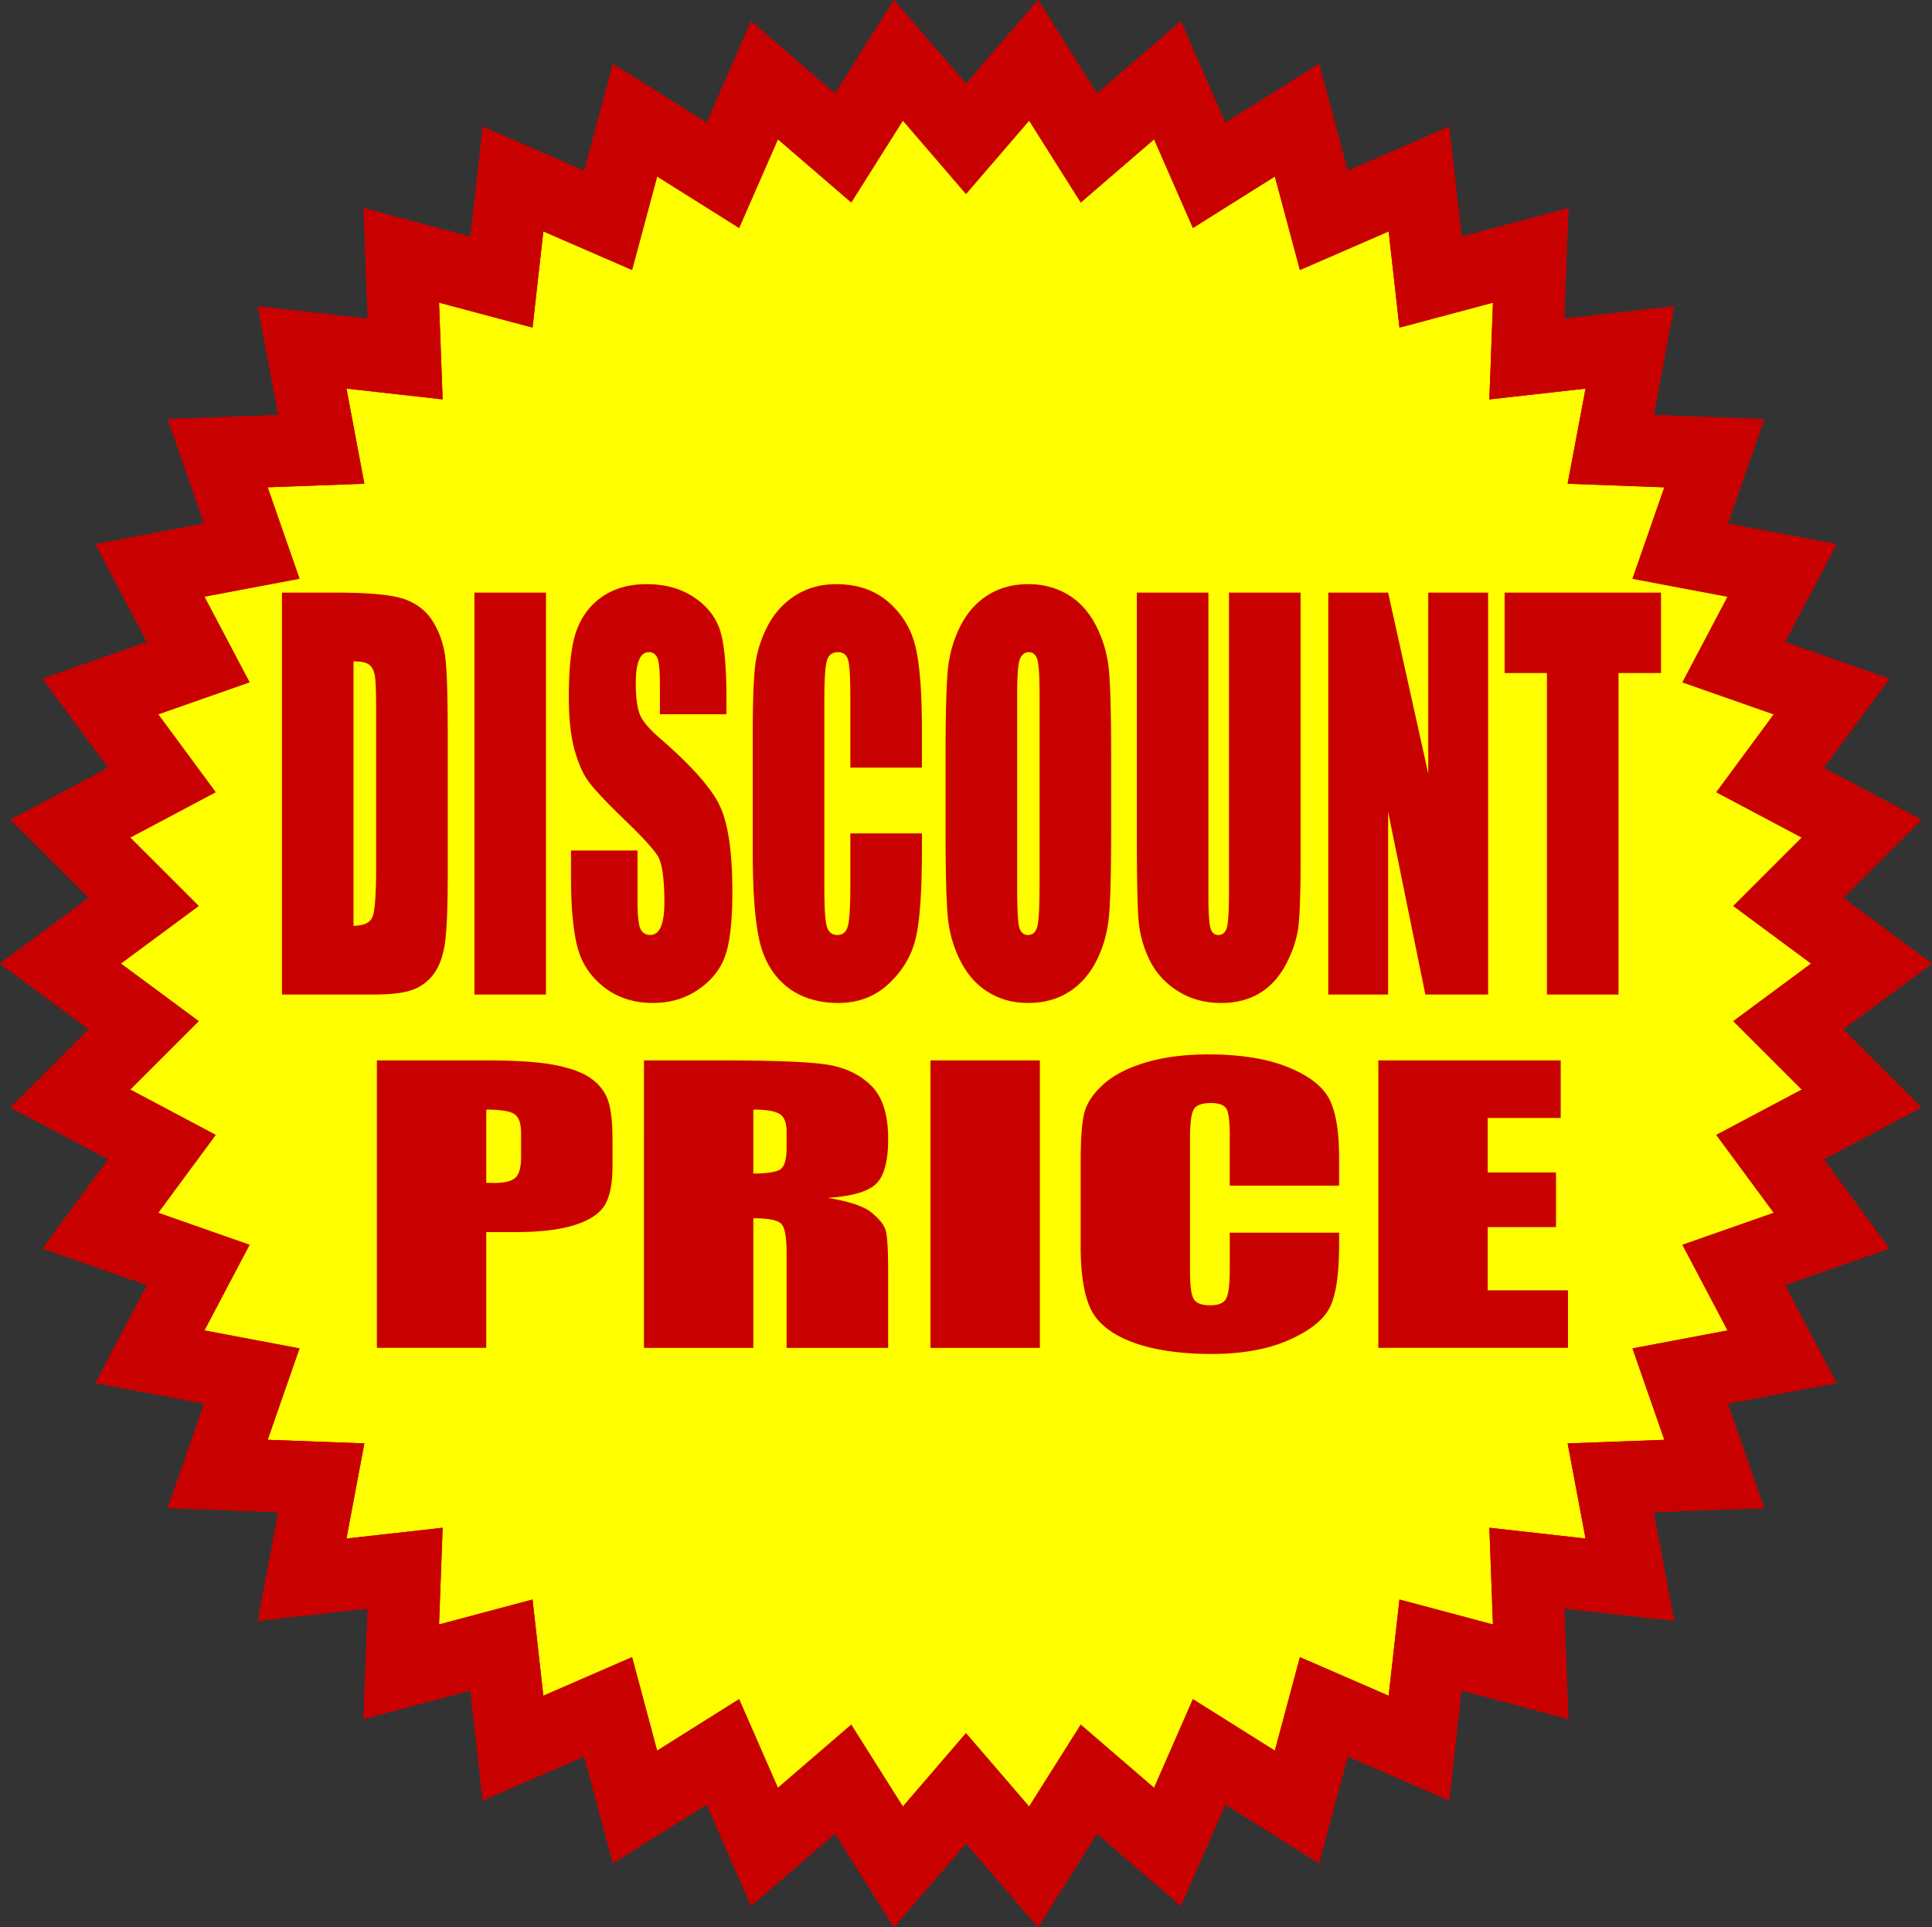 <svg xmlns="http://www.w3.org/2000/svg" viewBox="0 0 957.27 954.69" xmlns:v="https://vecta.io/nano"><rect x="0" y="0" width="957.27" height="954.69" fill="#333333" stroke="none"/><path d="M478.64 885.9l-33.49 38.91-27.41-43.44-38.94 33.54-20.61-47.09-43.54 27.33-13.31-49.65-47.13 20.48-5.73-51.05-49.64 13.22 1.91-51.32-51.03 5.72 9.49-50.48-51.33-1.91 16.9-48.52-50.5-9.54 23.97-45.47-48.51-17 30.52-41.36-45.39-24.09 36.34-36.3-41.26-30.54 41.26-30.53-36.34-36.3 45.39-24.09-30.52-41.36 48.51-17.01-23.97-45.47 50.5-9.54-16.9-48.52 51.33-1.91-9.49-50.47 51.04 5.72-1.91-51.33 49.63 13.23 5.74-51.06 47.12 20.48 13.31-49.64 43.54 27.32 20.61-47.08 38.94 33.54 27.41-43.45 33.49 38.92 33.49-38.92 27.4 43.45 38.94-33.54 20.61 47.08 43.54-27.32 13.31 49.65 47.13-20.49 5.74 51.06 49.63-13.23-1.91 51.33 51.04-5.72-9.5 50.47 51.33 1.92-16.89 48.51 50.49 9.55-23.96 45.46 48.5 17.01-30.52 41.36 45.39 24.09-36.34 36.3 41.27 30.53-41.27 30.53 36.34 36.31-45.39 24.09 30.52 41.36-48.5 17 23.96 45.47-50.49 9.54 16.89 48.52-51.33 1.92 9.5 50.47-51.04-5.72 1.91 51.32-49.63-13.22-5.74 51.05-47.13-20.48-13.31 49.65-43.54-27.33-20.61 47.09-38.94-33.54-27.4 43.44-33.49-38.91z" fill="#ff0"/><g fill="#c90000"><path d="M509.92 59.75l25.58 40.55 36.33-31.29 19.23 43.92 40.61-25.49 12.41 46.31 43.97-19.11 5.35 47.65 46.33-12.35-1.78 47.91 47.65-5.34-8.87 47.12 47.91 1.79-15.77 45.28 47.11 8.9-22.36 42.41 45.25 15.86-28.47 38.58 42.35 22.47-33.92 33.89 38.54 28.52-38.54 28.52 33.92 33.89-42.35 22.48 28.47 38.58-45.25 15.86 22.36 42.41-47.11 8.9 15.77 45.28-47.91 1.78 8.87 47.12-47.65-5.34 1.78 47.91-46.33-12.35-5.35 47.65-43.97-19.11-12.42 46.31-40.61-25.49-19.23 43.92-36.33-31.29-25.58 40.55-31.28-36.34-31.28 36.34-25.58-40.55-36.33 31.29-19.23-43.92-40.61 25.49-12.41-46.31-43.97 19.11-5.35-47.65-46.33 12.35 1.78-47.91-47.65 5.34 8.87-47.12-47.91-1.79 15.77-45.28-47.11-8.9 22.36-42.41-45.25-15.86 28.47-38.58-42.35-22.48 33.92-33.89-38.54-28.52 38.54-28.52-33.92-33.89 42.35-22.48-28.47-38.58 45.25-15.86-22.36-42.41 47.11-8.9-15.77-45.28 47.91-1.78-8.87-47.12 47.65 5.34-1.78-47.91 46.33 12.35 5.35-47.65 43.97 19.11 12.42-46.31 40.61 25.49L385.45 69l36.33 31.29 25.58-40.55 31.28 36.34 31.28-36.34h0zM442.93 0l-25.7 40.74-3.53 5.59-5.01-4.31-36.54-31.47-19.34 44.18-2.66 6.07-5.62-3.52-40.85-25.64-12.49 46.58-1.71 6.39-6.07-2.64-44.21-19.21-5.38 47.91-.74 6.56-6.38-1.7-46.56-12.41 1.79 48.15.25 6.58-6.55-.73-47.88-5.37 8.91 47.35 1.22 6.48-6.59.25-48.16 1.79 15.85 45.51 2.17 6.24-6.5 1.23-47.38 8.95 22.48 42.66 3.09 5.86-6.25 2.19-45.51 15.96 28.64 38.81 3.94 5.33-5.85 3.11-42.58 22.6 34.1 34.07 4.66 4.65-5.29 3.91L0 477.34l38.7 28.64 5.29 3.91-4.66 4.65-34.11 34.07 42.58 22.6 5.85 3.11-3.93 5.33-28.64 38.81 45.52 15.96 6.25 2.19-3.09 5.86-22.49 42.66 47.38 8.95 6.49 1.23-2.17 6.24-15.85 45.51 48.16 1.79 6.59.25-1.22 6.48-8.91 47.35 47.88-5.37 6.55-.73-.25 6.58-1.79 48.15 46.56-12.41 6.38-1.7.74 6.56 5.38 47.91 44.21-19.21 6.07-2.64 1.71 6.39 12.49 46.58 40.85-25.64 5.62-3.52 2.66 6.07 19.34 44.18 36.54-31.47 5.01-4.32 3.53 5.59 25.7 40.74 31.42-36.51 4.28-4.97 4.28 4.97 31.42 36.51 25.7-40.74 3.53-5.59 5.01 4.31 36.54 31.47 19.34-44.18 2.66-6.07 5.62 3.52 40.85 25.64 12.49-46.58 1.71-6.39 6.07 2.64 44.21 19.21 5.38-47.91.74-6.56 6.38 1.7 46.56 12.41-1.79-48.15-.25-6.58 6.55.73 47.88 5.37-8.91-47.35-1.22-6.48 6.59-.25 48.16-1.79-15.85-45.51-2.17-6.24 6.5-1.23 47.38-8.95-22.48-42.66-3.09-5.86 6.25-2.19 45.51-15.96-28.64-38.81-3.94-5.33 5.85-3.11 42.58-22.6-34.1-34.07-4.66-4.65 5.29-3.91 38.7-28.64-38.7-28.64-5.29-3.91 4.66-4.65 34.11-34.07-42.58-22.6-5.85-3.11 3.93-5.33 28.64-38.81-45.52-15.96-6.25-2.19 3.09-5.86 22.48-42.66-47.38-8.95-6.49-1.23 2.17-6.24 15.85-45.51-48.16-1.79-6.59-.25 1.22-6.48 8.91-47.35-47.88 5.37-6.55.73.25-6.58 1.79-48.15-46.56 12.41-6.38 1.7-.74-6.56-5.38-47.91-44.21 19.21-6.07 2.64-1.71-6.39-12.49-46.58-40.85 25.63-5.62 3.52-2.66-6.07-19.34-44.18L548.56 42l-5.01 4.32-3.53-5.59L514.34 0l-31.42 36.51-4.28 4.97-4.28-4.97L442.93 0h0z"/><path d="M509.92 59.75l25.58 40.55 36.33-31.29 19.23 43.92 40.61-25.49 12.41 46.31 43.97-19.11 5.35 47.65 46.33-12.35-1.78 47.91 47.65-5.34-8.87 47.12 47.91 1.79-15.77 45.28 47.11 8.9-22.36 42.41 45.25 15.86-28.47 38.58 42.35 22.47-33.92 33.89 38.54 28.52-38.54 28.52 33.92 33.89-42.35 22.48 28.47 38.58-45.25 15.86 22.36 42.41-47.11 8.9 15.77 45.28-47.91 1.78 8.87 47.12-47.65-5.34 1.78 47.91-46.33-12.35-5.35 47.65-43.97-19.11-12.42 46.31-40.61-25.49-19.23 43.92-36.33-31.29-25.58 40.55-31.28-36.34-31.28 36.34-25.58-40.55-36.33 31.29-19.23-43.92-40.61 25.49-12.41-46.31-43.97 19.11-5.35-47.65-46.33 12.35 1.78-47.91-47.65 5.34 8.87-47.12-47.91-1.79 15.77-45.28-47.11-8.9 22.36-42.41-45.25-15.86 28.47-38.58-42.35-22.48 33.92-33.89-38.54-28.52 38.54-28.52-33.92-33.89 42.35-22.48-28.47-38.58 45.25-15.86-22.36-42.41 47.11-8.9-15.77-45.28 47.91-1.78-8.87-47.12 47.65 5.34-1.78-47.91 46.33 12.35 5.35-47.65 43.97 19.11 12.42-46.31 40.61 25.49L385.45 69l36.33 31.29 25.58-40.55 31.28 36.34 31.28-36.34h0zM442.93 0l-25.7 40.74-3.53 5.59-5.01-4.31-36.54-31.47-19.34 44.18-2.66 6.07-5.62-3.52-40.85-25.64-12.49 46.58-1.71 6.39-6.07-2.64-44.21-19.21-5.38 47.91-.74 6.56-6.38-1.7-46.56-12.41 1.79 48.15.25 6.58-6.55-.73-47.88-5.37 8.91 47.35 1.22 6.48-6.59.25-48.16 1.79 15.85 45.51 2.17 6.24-6.5 1.23-47.38 8.95 22.48 42.66 3.09 5.86-6.26 2.19-45.51 15.96 28.64 38.81 3.94 5.33-5.85 3.11-42.58 22.6 34.1 34.07 4.66 4.65-5.29 3.91L0 477.34l38.7 28.64 5.29 3.91-4.66 4.65-34.11 34.07 42.58 22.6 5.85 3.11-3.93 5.33-28.64 38.81 45.52 15.96 6.25 2.19-3.09 5.86-22.48 42.66 47.38 8.95 6.49 1.23-2.17 6.24-15.85 45.51 48.16 1.79 6.59.25-1.22 6.48-8.91 47.35 47.88-5.37 6.55-.73-.25 6.58-1.79 48.15 46.56-12.41 6.38-1.7.74 6.56 5.38 47.91 44.21-19.21 6.07-2.64 1.71 6.4 12.49 46.58 40.85-25.63 5.62-3.52 2.66 6.07 19.34 44.18 36.54-31.47 5.01-4.32 3.53 5.59 25.7 40.74 31.42-36.51 4.28-4.97 4.28 4.97 31.42 36.51 25.7-40.74 3.53-5.59 5.01 4.31 36.54 31.47 19.34-44.18 2.66-6.07 5.62 3.52 40.85 25.64 12.49-46.58 1.71-6.39 6.07 2.64 44.21 19.21 5.38-47.91.74-6.56 6.38 1.7 46.56 12.41-1.79-48.15-.25-6.58 6.55.73 47.88 5.37-8.91-47.35-1.22-6.48 6.59-.25 48.16-1.79-15.85-45.51-2.17-6.24 6.5-1.23 47.38-8.95-22.48-42.66-3.09-5.86 6.26-2.19 45.51-15.96-28.64-38.81-3.93-5.33 5.85-3.11 42.58-22.6-34.1-34.07-4.66-4.65 5.29-3.91 38.7-28.63-38.7-28.64-5.29-3.91 4.66-4.65 34.11-34.07-42.58-22.6-5.85-3.11 3.93-5.33 28.64-38.81-45.52-15.96-6.25-2.19 3.09-5.86L910 269.57l-47.38-8.95-6.5-1.23 2.17-6.24 15.85-45.51-48.16-1.79-6.59-.25 1.22-6.48 8.91-47.35-47.88 5.37-6.55.73.25-6.58 1.79-48.15-46.56 12.41-6.38 1.7-.74-6.56-5.38-47.91-44.21 19.21-6.07 2.64-1.71-6.39-12.49-46.58-40.85 25.63-5.62 3.52-2.66-6.07-19.34-44.18-36.54 31.47-5.01 4.32-3.53-5.59L514.34 0l-31.42 36.51-4.28 4.97-4.28-4.97L442.93 0h0zM139.7 293.56h26.54c17.13 0 28.71 1.15 34.75 3.44 6.04 2.3 10.63 6.07 13.77 11.32 3.15 5.25 5.11 11.09 5.9 17.53s1.18 19.08 1.18 37.94v69.74c0 17.88-.58 29.82-1.73 35.85s-3.16 10.74-6.02 14.14a22.65 22.65 0 0 1-10.61 7.13c-4.21 1.35-10.56 2.03-19.04 2.03h-44.73V293.56zm35.46 34.06V458.6c5.11 0 8.26-1.5 9.44-4.49s1.77-11.13 1.77-24.41v-77.36c0-9.02-.2-14.8-.59-17.34s-1.29-4.41-2.7-5.6c-1.4-1.19-4.04-1.78-7.92-1.78zm95.37-34.06v199.12h-35.47V293.56h35.47zm89.38 60.26h-32.94v-14.76c0-6.89-.42-11.27-1.26-13.16s-2.25-2.83-4.21-2.83c-2.13 0-3.75 1.27-4.84 3.82-1.1 2.54-1.64 6.4-1.64 11.57 0 6.65.61 11.65 1.85 15.01 1.18 3.36 4.52 7.42 10.02 12.17 15.79 13.68 25.73 24.91 29.83 33.68s6.15 22.92 6.15 42.43c0 14.19-1.14 24.64-3.41 31.36s-6.67 12.36-13.18 16.91c-6.52 4.55-14.1 6.83-22.75 6.83-9.49 0-17.59-2.63-24.3-7.87-6.71-5.25-11.11-11.93-13.18-20.05-2.08-8.12-3.12-19.64-3.12-34.56v-13.04h32.94v24.23c0 7.46.46 12.26 1.39 14.39s2.57 3.2 4.93 3.2 4.11-1.35 5.27-4.06c1.15-2.71 1.73-6.72 1.73-12.05 0-11.72-1.09-19.39-3.29-23-2.25-3.61-7.78-9.63-16.6-18.08-8.82-8.53-14.66-14.72-17.52-18.57s-5.24-9.18-7.12-15.99-2.82-15.5-2.82-26.07c0-15.25 1.33-26.4 4-33.45s6.98-12.56 12.93-16.54 13.14-5.96 21.57-5.96c9.21 0 17.06 2.17 23.55 6.52s10.78 9.82 12.89 16.42 3.16 17.81 3.16 33.64v7.87zm96.89 26.44h-35.47v-34.61c0-10.06-.38-16.34-1.14-18.84-.76-2.49-2.43-3.74-5.01-3.74-2.92 0-4.77 1.52-5.56 4.55s-1.18 9.59-1.18 19.68v92.49c0 9.68.39 15.99 1.18 18.94s2.55 4.43 5.31 4.43 4.37-1.48 5.18-4.44 1.22-9.9 1.22-20.84v-25.03h35.47v7.76c0 20.61-1 35.23-2.99 43.85s-6.4 16.18-13.23 22.66c-6.82 6.49-15.24 9.73-25.23 9.73s-18.96-2.75-25.69-8.24c-6.74-5.49-11.2-13.1-13.4-22.81-2.19-9.72-3.29-24.33-3.29-43.85v-58.17c0-14.35.34-25.11 1.01-32.28s2.68-14.08 6.02-20.72 7.97-11.87 13.9-15.68 12.73-5.72 20.43-5.72c10.45 0 19.07 2.95 25.86 8.84 6.8 5.9 11.26 13.25 13.4 22.05 2.13 8.8 3.2 22.5 3.2 41.08v18.92zm93.76 29.89c0 20.01-.32 34.17-.97 42.49s-2.67 15.93-6.07 22.81c-3.4 6.89-7.99 12.18-13.77 15.86-5.79 3.69-12.53 5.53-20.22 5.53s-13.86-1.74-19.67-5.23c-5.81-3.48-10.49-8.71-14.03-15.68s-5.64-14.55-6.32-22.75c-.67-8.2-1.01-22.55-1.01-43.05v-34.07c0-20.01.32-34.17.97-42.49s2.67-15.93 6.07-22.81c3.4-6.89 7.99-12.18 13.77-15.86 5.78-3.69 12.52-5.53 20.22-5.53 7.3 0 13.86 1.74 19.67 5.23s10.49 8.71 14.03 15.68 5.64 14.55 6.32 22.75c.67 8.2 1.01 22.55 1.01 43.05v34.07zm-35.47-65.43c0-9.26-.35-15.19-1.05-17.77s-2.15-3.87-4.34-3.87c-1.85 0-3.27 1.05-4.25 3.14s-1.47 8.26-1.47 18.51v92.98c0 11.56.32 18.69.97 21.4.64 2.71 2.15 4.06 4.51 4.06s3.96-1.56 4.63-4.67c.67-3.12 1.01-10.53 1.01-22.26v-91.5zm129.32-51.16v133.07c0 15.09-.34 25.69-1.01 31.79-.67 6.11-2.67 12.38-5.98 18.82s-7.68 11.31-13.1 14.64c-5.42 3.32-11.81 4.98-19.17 4.98-8.14 0-15.33-1.97-21.57-5.9-6.23-3.94-10.9-9.06-13.99-15.37s-4.92-12.98-5.48-19.99-.84-21.75-.84-44.21V293.57h35.47v149.31c0 8.69.32 14.25.97 16.67s1.95 3.63 3.92 3.63c2.25 0 3.69-1.33 4.34-4 .65-2.66.97-8.96.97-18.88V293.57h35.47zm92.92 0v199.12h-31.09l-18.45-90.52v90.52h-29.65V293.56h29.65l19.88 89.66v-89.66h29.66zm85.68 0v39.85h-21.06v159.27h-35.47V333.41H745.5v-39.85h77.51zM186.75 525.3h54.57c14.76 0 26.11.79 34.04 2.37 7.94 1.58 13.9 3.87 17.89 6.86s6.69 6.61 8.11 10.86 2.12 10.83 2.12 19.75v12.4c0 9.09-1.37 15.72-4.12 19.88s-7.79 7.36-15.12 9.59c-7.34 2.23-16.93 3.34-28.77 3.34h-14.54v57.35h-54.19V525.29zm54.19 24.37v36.24a104.46 104.46 0 0 0 3.99.09c4.98 0 8.43-.84 10.36-2.51s2.9-5.15 2.9-10.42v-11.7c0-4.87-1.12-8.03-3.35-9.5s-6.87-2.2-13.9-2.2zm78.13-24.37h38.36c25.57 0 42.88.67 51.94 2.02 9.05 1.35 16.43 4.79 22.14 10.34 5.71 5.54 8.56 14.38 8.56 26.52 0 11.08-2.02 18.53-6.05 22.34s-11.97 6.1-23.81 6.86c10.73 1.82 17.93 4.25 21.62 7.3s5.99 5.85 6.89 8.4 1.35 9.57 1.35 21.07v37.56h-50.33v-47.32c0-7.62-.88-12.34-2.64-14.16s-6.37-2.73-13.84-2.73v64.21h-54.19V525.3zm54.19 24.37v31.67c6.09 0 10.36-.57 12.81-1.72 2.45-1.14 3.67-4.85 3.67-11.13v-7.83c0-4.52-1.18-7.48-3.54-8.88-2.36-1.41-6.67-2.11-12.94-2.11zm141.97-24.37v142.41h-54.19V525.3h54.19zm148.28 62.02h-54.19v-24.75c0-7.2-.58-11.69-1.74-13.47s-3.71-2.68-7.66-2.68c-4.46 0-7.29 1.09-8.49 3.25-1.2 2.17-1.8 6.86-1.8 14.07v66.15c0 6.92.6 11.44 1.8 13.55s3.9 3.17 8.11 3.17 6.67-1.06 7.92-3.17c1.24-2.12 1.87-7.08 1.87-14.9v-17.9h54.19v5.55c0 14.74-1.52 25.19-4.57 31.36s-9.78 11.57-20.21 16.21-23.28 6.96-38.55 6.96-28.96-1.97-39.26-5.89c-10.3-3.93-17.12-9.37-20.47-16.32s-5.02-17.4-5.02-31.36v-41.61c0-10.26.51-17.96 1.54-23.09s4.1-10.07 9.2-14.82 12.18-8.49 21.24-11.22c9.05-2.73 19.46-4.09 31.21-4.09 15.96 0 29.13 2.11 39.52 6.32 10.38 4.22 17.2 9.47 20.47 15.77 3.26 6.29 4.89 16.09 4.89 29.38v13.53zm19.43-62.02h90.36v28.5h-36.17v27h33.85v27.09h-33.85v31.31h39.77v28.5h-93.96V525.29z"/></g></svg>